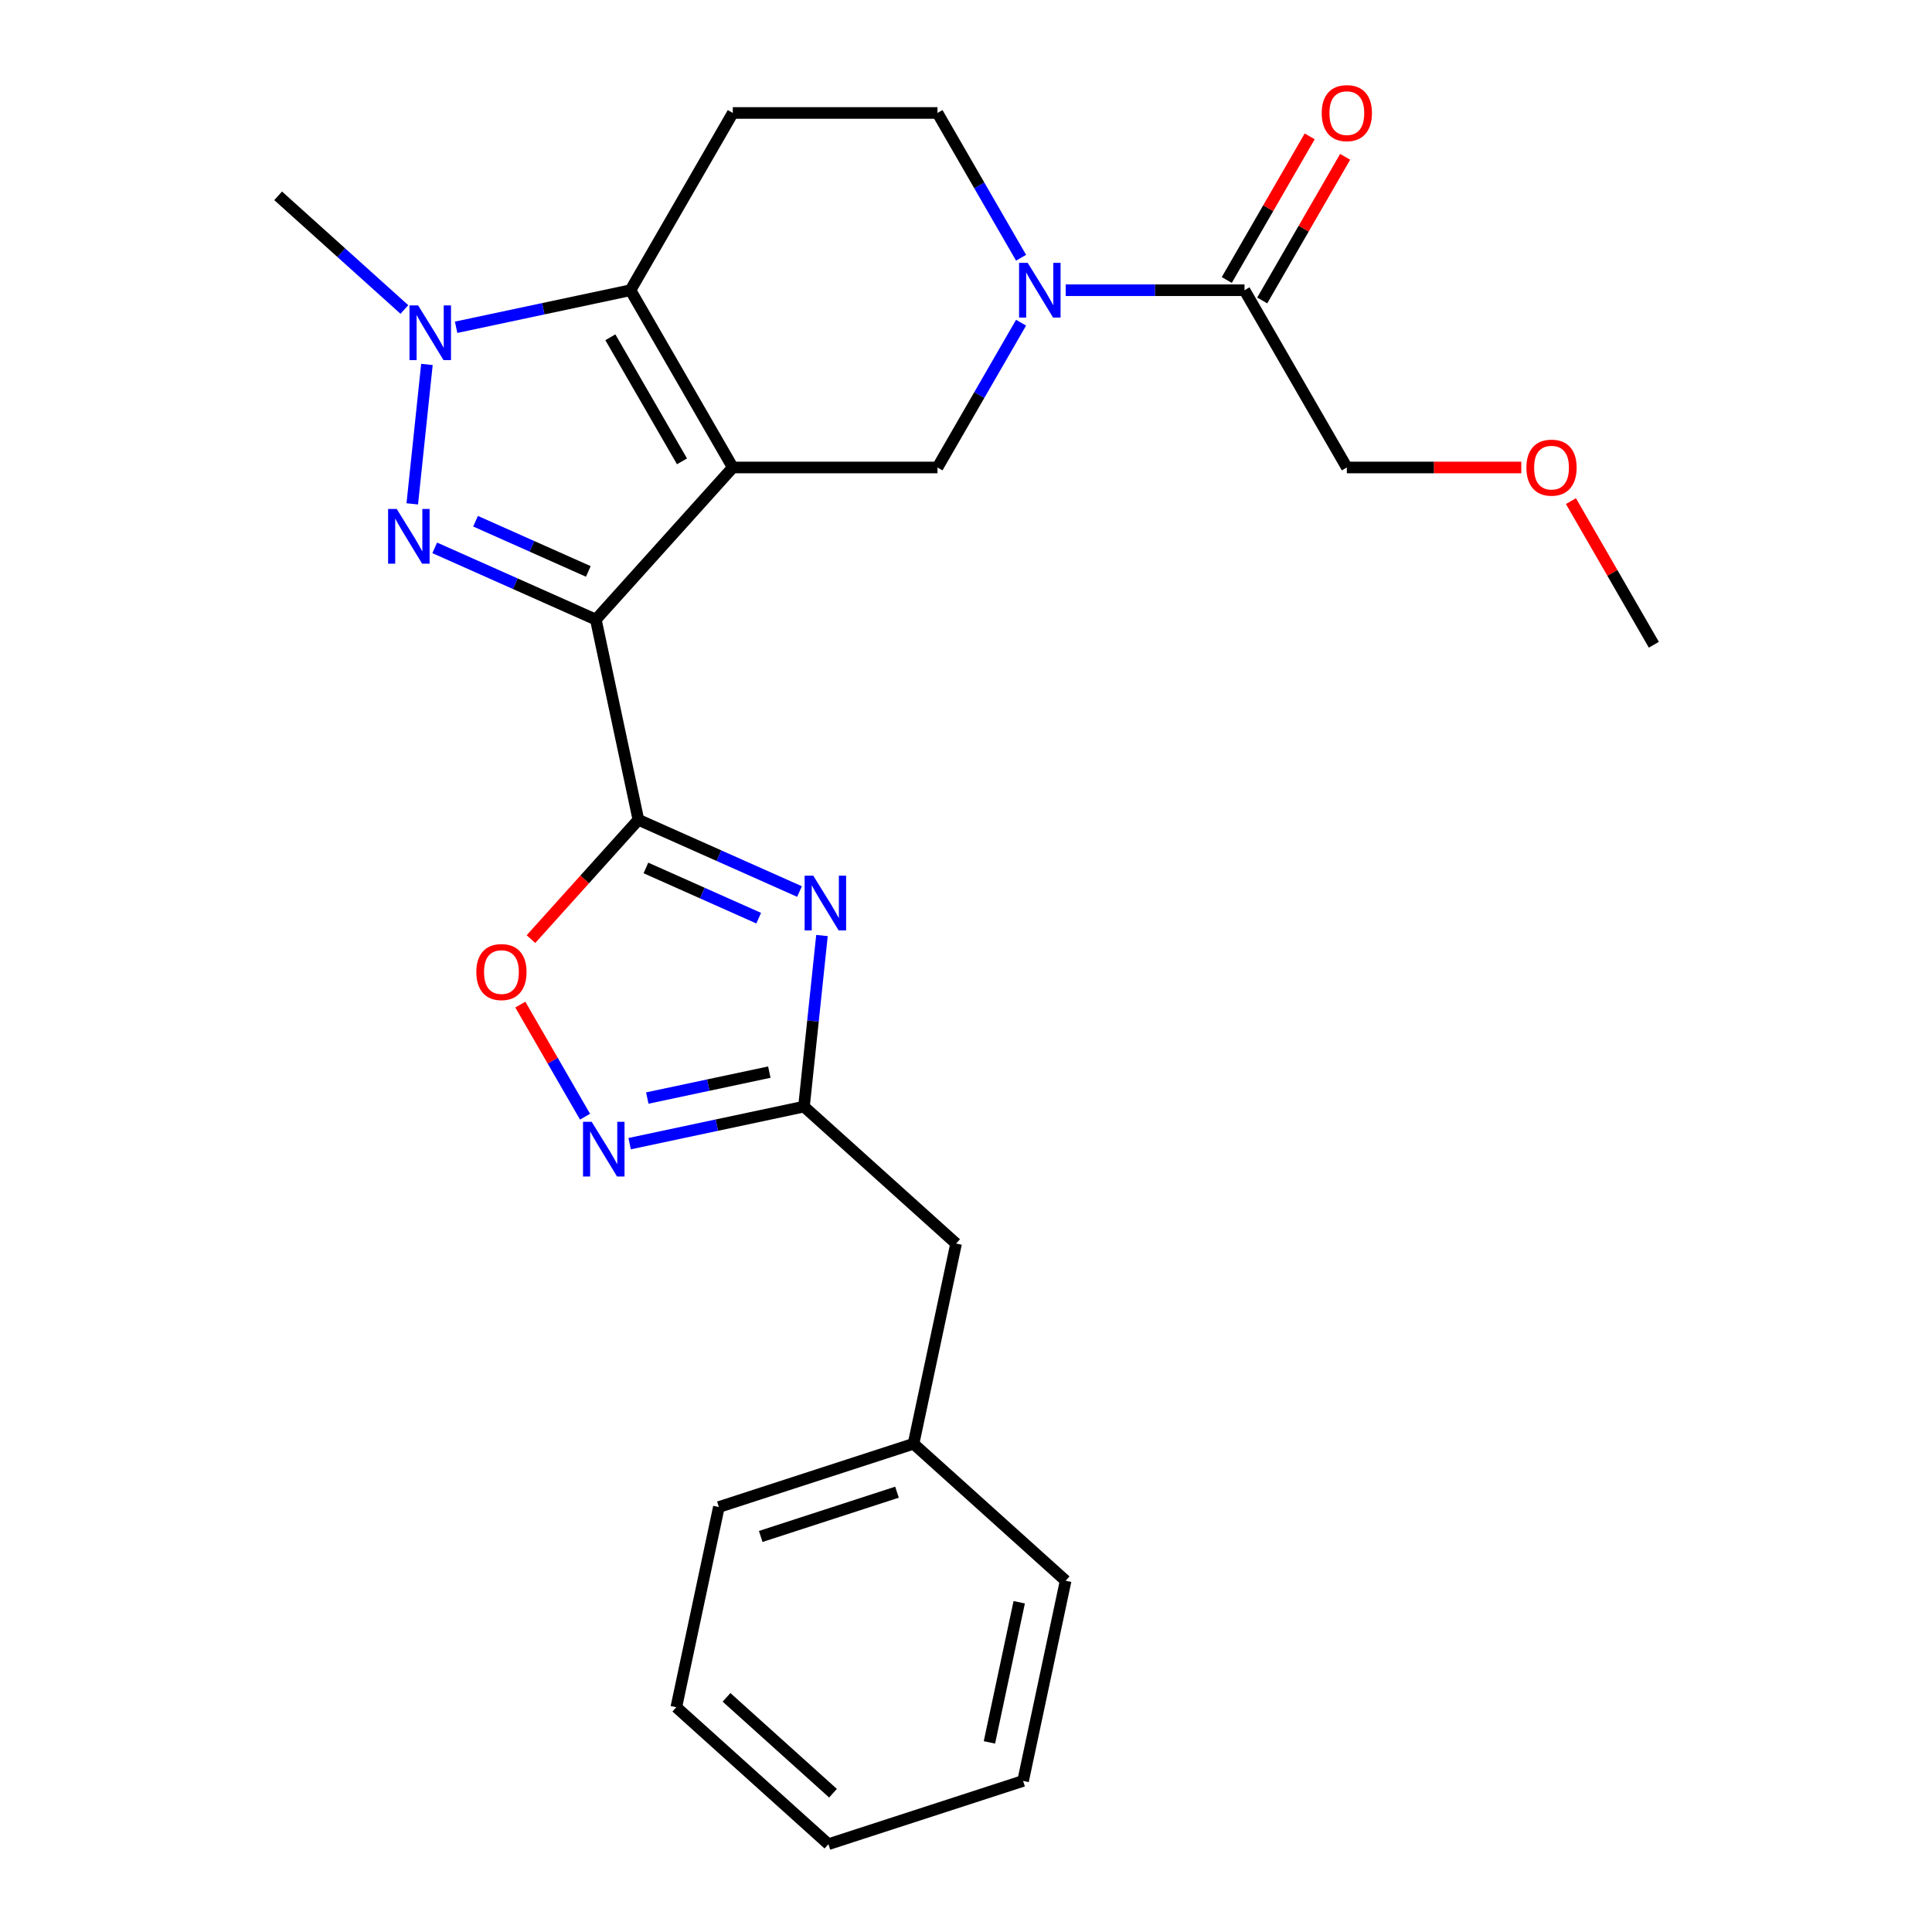 <?xml version='1.0' encoding='iso-8859-1'?>
<svg version='1.1' baseProfile='full'
              xmlns='http://www.w3.org/2000/svg'
                      xmlns:rdkit='http://www.rdkit.org/xml'
                      xmlns:xlink='http://www.w3.org/1999/xlink'
                  xml:space='preserve'
width='1000px' height='1000px' viewBox='0 0 1000 1000'>
<!-- END OF HEADER -->
<rect style='opacity:1.0;fill:#FFFFFF;stroke:none' width='1000' height='1000' x='0' y='0'> </rect>
<path class='bond-0' d='M 379.295,241.967 L 308.406,320.697' style='fill:none;fill-rule:evenodd;stroke:#000000;stroke-width:6px;stroke-linecap:butt;stroke-linejoin:miter;stroke-opacity:1' />
<path class='bond-3' d='M 379.295,241.967 L 326.324,150.218' style='fill:none;fill-rule:evenodd;stroke:#000000;stroke-width:6px;stroke-linecap:butt;stroke-linejoin:miter;stroke-opacity:1' />
<path class='bond-3' d='M 352.999,238.799 L 315.92,174.575' style='fill:none;fill-rule:evenodd;stroke:#000000;stroke-width:6px;stroke-linecap:butt;stroke-linejoin:miter;stroke-opacity:1' />
<path class='bond-7' d='M 379.295,241.967 L 485.237,241.967' style='fill:none;fill-rule:evenodd;stroke:#000000;stroke-width:6px;stroke-linecap:butt;stroke-linejoin:miter;stroke-opacity:1' />
<path class='bond-1' d='M 308.406,320.697 L 266.709,302.132' style='fill:none;fill-rule:evenodd;stroke:#000000;stroke-width:6px;stroke-linecap:butt;stroke-linejoin:miter;stroke-opacity:1' />
<path class='bond-1' d='M 266.709,302.132 L 225.011,283.568' style='fill:none;fill-rule:evenodd;stroke:#0000FF;stroke-width:6px;stroke-linecap:butt;stroke-linejoin:miter;stroke-opacity:1' />
<path class='bond-1' d='M 304.515,295.771 L 275.327,282.776' style='fill:none;fill-rule:evenodd;stroke:#000000;stroke-width:6px;stroke-linecap:butt;stroke-linejoin:miter;stroke-opacity:1' />
<path class='bond-1' d='M 275.327,282.776 L 246.139,269.78' style='fill:none;fill-rule:evenodd;stroke:#0000FF;stroke-width:6px;stroke-linecap:butt;stroke-linejoin:miter;stroke-opacity:1' />
<path class='bond-2' d='M 308.406,320.697 L 330.432,424.324' style='fill:none;fill-rule:evenodd;stroke:#000000;stroke-width:6px;stroke-linecap:butt;stroke-linejoin:miter;stroke-opacity:1' />
<path class='bond-26' d='M 213.39,260.798 L 220.975,188.631' style='fill:none;fill-rule:evenodd;stroke:#0000FF;stroke-width:6px;stroke-linecap:butt;stroke-linejoin:miter;stroke-opacity:1' />
<path class='bond-4' d='M 330.432,424.324 L 372.129,442.889' style='fill:none;fill-rule:evenodd;stroke:#000000;stroke-width:6px;stroke-linecap:butt;stroke-linejoin:miter;stroke-opacity:1' />
<path class='bond-4' d='M 372.129,442.889 L 413.826,461.453' style='fill:none;fill-rule:evenodd;stroke:#0000FF;stroke-width:6px;stroke-linecap:butt;stroke-linejoin:miter;stroke-opacity:1' />
<path class='bond-4' d='M 334.323,449.25 L 363.511,462.245' style='fill:none;fill-rule:evenodd;stroke:#000000;stroke-width:6px;stroke-linecap:butt;stroke-linejoin:miter;stroke-opacity:1' />
<path class='bond-4' d='M 363.511,462.245 L 392.699,475.241' style='fill:none;fill-rule:evenodd;stroke:#0000FF;stroke-width:6px;stroke-linecap:butt;stroke-linejoin:miter;stroke-opacity:1' />
<path class='bond-10' d='M 330.432,424.324 L 302.627,455.205' style='fill:none;fill-rule:evenodd;stroke:#000000;stroke-width:6px;stroke-linecap:butt;stroke-linejoin:miter;stroke-opacity:1' />
<path class='bond-10' d='M 302.627,455.205 L 274.822,486.086' style='fill:none;fill-rule:evenodd;stroke:#FF0000;stroke-width:6px;stroke-linecap:butt;stroke-linejoin:miter;stroke-opacity:1' />
<path class='bond-5' d='M 326.324,150.218 L 281.205,159.809' style='fill:none;fill-rule:evenodd;stroke:#000000;stroke-width:6px;stroke-linecap:butt;stroke-linejoin:miter;stroke-opacity:1' />
<path class='bond-5' d='M 281.205,159.809 L 236.085,169.399' style='fill:none;fill-rule:evenodd;stroke:#0000FF;stroke-width:6px;stroke-linecap:butt;stroke-linejoin:miter;stroke-opacity:1' />
<path class='bond-11' d='M 326.324,150.218 L 379.295,58.47' style='fill:none;fill-rule:evenodd;stroke:#000000;stroke-width:6px;stroke-linecap:butt;stroke-linejoin:miter;stroke-opacity:1' />
<path class='bond-8' d='M 425.448,484.223 L 420.795,528.499' style='fill:none;fill-rule:evenodd;stroke:#0000FF;stroke-width:6px;stroke-linecap:butt;stroke-linejoin:miter;stroke-opacity:1' />
<path class='bond-8' d='M 420.795,528.499 L 416.141,572.776' style='fill:none;fill-rule:evenodd;stroke:#000000;stroke-width:6px;stroke-linecap:butt;stroke-linejoin:miter;stroke-opacity:1' />
<path class='bond-16' d='M 209.308,160.19 L 176.637,130.773' style='fill:none;fill-rule:evenodd;stroke:#0000FF;stroke-width:6px;stroke-linecap:butt;stroke-linejoin:miter;stroke-opacity:1' />
<path class='bond-16' d='M 176.637,130.773 L 143.967,101.356' style='fill:none;fill-rule:evenodd;stroke:#000000;stroke-width:6px;stroke-linecap:butt;stroke-linejoin:miter;stroke-opacity:1' />
<path class='bond-6' d='M 528.503,167.027 L 506.87,204.497' style='fill:none;fill-rule:evenodd;stroke:#0000FF;stroke-width:6px;stroke-linecap:butt;stroke-linejoin:miter;stroke-opacity:1' />
<path class='bond-6' d='M 506.87,204.497 L 485.237,241.967' style='fill:none;fill-rule:evenodd;stroke:#000000;stroke-width:6px;stroke-linecap:butt;stroke-linejoin:miter;stroke-opacity:1' />
<path class='bond-12' d='M 551.596,150.218 L 597.873,150.218' style='fill:none;fill-rule:evenodd;stroke:#0000FF;stroke-width:6px;stroke-linecap:butt;stroke-linejoin:miter;stroke-opacity:1' />
<path class='bond-12' d='M 597.873,150.218 L 644.149,150.218' style='fill:none;fill-rule:evenodd;stroke:#000000;stroke-width:6px;stroke-linecap:butt;stroke-linejoin:miter;stroke-opacity:1' />
<path class='bond-13' d='M 528.503,133.41 L 506.87,95.94' style='fill:none;fill-rule:evenodd;stroke:#0000FF;stroke-width:6px;stroke-linecap:butt;stroke-linejoin:miter;stroke-opacity:1' />
<path class='bond-13' d='M 506.87,95.94 L 485.237,58.47' style='fill:none;fill-rule:evenodd;stroke:#000000;stroke-width:6px;stroke-linecap:butt;stroke-linejoin:miter;stroke-opacity:1' />
<path class='bond-15' d='M 416.141,572.776 L 494.871,643.665' style='fill:none;fill-rule:evenodd;stroke:#000000;stroke-width:6px;stroke-linecap:butt;stroke-linejoin:miter;stroke-opacity:1' />
<path class='bond-28' d='M 416.141,572.776 L 371.022,582.366' style='fill:none;fill-rule:evenodd;stroke:#000000;stroke-width:6px;stroke-linecap:butt;stroke-linejoin:miter;stroke-opacity:1' />
<path class='bond-28' d='M 371.022,582.366 L 325.903,591.957' style='fill:none;fill-rule:evenodd;stroke:#0000FF;stroke-width:6px;stroke-linecap:butt;stroke-linejoin:miter;stroke-opacity:1' />
<path class='bond-28' d='M 398.2,554.928 L 366.617,561.641' style='fill:none;fill-rule:evenodd;stroke:#000000;stroke-width:6px;stroke-linecap:butt;stroke-linejoin:miter;stroke-opacity:1' />
<path class='bond-28' d='M 366.617,561.641 L 335.033,568.354' style='fill:none;fill-rule:evenodd;stroke:#0000FF;stroke-width:6px;stroke-linecap:butt;stroke-linejoin:miter;stroke-opacity:1' />
<path class='bond-9' d='M 302.81,577.994 L 286.062,548.986' style='fill:none;fill-rule:evenodd;stroke:#0000FF;stroke-width:6px;stroke-linecap:butt;stroke-linejoin:miter;stroke-opacity:1' />
<path class='bond-9' d='M 286.062,548.986 L 269.314,519.977' style='fill:none;fill-rule:evenodd;stroke:#FF0000;stroke-width:6px;stroke-linecap:butt;stroke-linejoin:miter;stroke-opacity:1' />
<path class='bond-27' d='M 379.295,58.47 L 485.237,58.47' style='fill:none;fill-rule:evenodd;stroke:#000000;stroke-width:6px;stroke-linecap:butt;stroke-linejoin:miter;stroke-opacity:1' />
<path class='bond-14' d='M 653.324,155.516 L 674.784,118.346' style='fill:none;fill-rule:evenodd;stroke:#000000;stroke-width:6px;stroke-linecap:butt;stroke-linejoin:miter;stroke-opacity:1' />
<path class='bond-14' d='M 674.784,118.346 L 696.244,81.176' style='fill:none;fill-rule:evenodd;stroke:#FF0000;stroke-width:6px;stroke-linecap:butt;stroke-linejoin:miter;stroke-opacity:1' />
<path class='bond-14' d='M 634.975,144.921 L 656.435,107.751' style='fill:none;fill-rule:evenodd;stroke:#000000;stroke-width:6px;stroke-linecap:butt;stroke-linejoin:miter;stroke-opacity:1' />
<path class='bond-14' d='M 656.435,107.751 L 677.895,70.582' style='fill:none;fill-rule:evenodd;stroke:#FF0000;stroke-width:6px;stroke-linecap:butt;stroke-linejoin:miter;stroke-opacity:1' />
<path class='bond-18' d='M 644.149,150.218 L 697.12,241.967' style='fill:none;fill-rule:evenodd;stroke:#000000;stroke-width:6px;stroke-linecap:butt;stroke-linejoin:miter;stroke-opacity:1' />
<path class='bond-17' d='M 494.871,643.665 L 472.845,747.292' style='fill:none;fill-rule:evenodd;stroke:#000000;stroke-width:6px;stroke-linecap:butt;stroke-linejoin:miter;stroke-opacity:1' />
<path class='bond-20' d='M 472.845,747.292 L 372.088,780.03' style='fill:none;fill-rule:evenodd;stroke:#000000;stroke-width:6px;stroke-linecap:butt;stroke-linejoin:miter;stroke-opacity:1' />
<path class='bond-20' d='M 464.279,772.354 L 393.749,795.27' style='fill:none;fill-rule:evenodd;stroke:#000000;stroke-width:6px;stroke-linecap:butt;stroke-linejoin:miter;stroke-opacity:1' />
<path class='bond-21' d='M 472.845,747.292 L 551.575,818.181' style='fill:none;fill-rule:evenodd;stroke:#000000;stroke-width:6px;stroke-linecap:butt;stroke-linejoin:miter;stroke-opacity:1' />
<path class='bond-19' d='M 697.12,241.967 L 742.267,241.967' style='fill:none;fill-rule:evenodd;stroke:#000000;stroke-width:6px;stroke-linecap:butt;stroke-linejoin:miter;stroke-opacity:1' />
<path class='bond-19' d='M 742.267,241.967 L 787.414,241.967' style='fill:none;fill-rule:evenodd;stroke:#FF0000;stroke-width:6px;stroke-linecap:butt;stroke-linejoin:miter;stroke-opacity:1' />
<path class='bond-22' d='M 813.113,259.375 L 834.573,296.545' style='fill:none;fill-rule:evenodd;stroke:#FF0000;stroke-width:6px;stroke-linecap:butt;stroke-linejoin:miter;stroke-opacity:1' />
<path class='bond-22' d='M 834.573,296.545 L 856.033,333.715' style='fill:none;fill-rule:evenodd;stroke:#000000;stroke-width:6px;stroke-linecap:butt;stroke-linejoin:miter;stroke-opacity:1' />
<path class='bond-23' d='M 372.088,780.03 L 350.061,883.656' style='fill:none;fill-rule:evenodd;stroke:#000000;stroke-width:6px;stroke-linecap:butt;stroke-linejoin:miter;stroke-opacity:1' />
<path class='bond-24' d='M 551.575,818.181 L 529.548,921.808' style='fill:none;fill-rule:evenodd;stroke:#000000;stroke-width:6px;stroke-linecap:butt;stroke-linejoin:miter;stroke-opacity:1' />
<path class='bond-24' d='M 527.546,829.319 L 512.127,901.858' style='fill:none;fill-rule:evenodd;stroke:#000000;stroke-width:6px;stroke-linecap:butt;stroke-linejoin:miter;stroke-opacity:1' />
<path class='bond-29' d='M 350.061,883.656 L 428.792,954.545' style='fill:none;fill-rule:evenodd;stroke:#000000;stroke-width:6px;stroke-linecap:butt;stroke-linejoin:miter;stroke-opacity:1' />
<path class='bond-29' d='M 376.049,878.544 L 431.16,928.166' style='fill:none;fill-rule:evenodd;stroke:#000000;stroke-width:6px;stroke-linecap:butt;stroke-linejoin:miter;stroke-opacity:1' />
<path class='bond-25' d='M 529.548,921.808 L 428.792,954.545' style='fill:none;fill-rule:evenodd;stroke:#000000;stroke-width:6px;stroke-linecap:butt;stroke-linejoin:miter;stroke-opacity:1' />
<path  class='atom-2' d='M 205.363 263.447
L 214.643 278.447
Q 215.563 279.927, 217.043 282.607
Q 218.523 285.287, 218.603 285.447
L 218.603 263.447
L 222.363 263.447
L 222.363 291.767
L 218.483 291.767
L 208.523 275.367
Q 207.363 273.447, 206.123 271.247
Q 204.923 269.047, 204.563 268.367
L 204.563 291.767
L 200.883 291.767
L 200.883 263.447
L 205.363 263.447
' fill='#0000FF'/>
<path  class='atom-5' d='M 420.955 453.254
L 430.235 468.254
Q 431.155 469.734, 432.635 472.414
Q 434.115 475.094, 434.195 475.254
L 434.195 453.254
L 437.955 453.254
L 437.955 481.574
L 434.075 481.574
L 424.115 465.174
Q 422.955 463.254, 421.715 461.054
Q 420.515 458.854, 420.155 458.174
L 420.155 481.574
L 416.475 481.574
L 416.475 453.254
L 420.955 453.254
' fill='#0000FF'/>
<path  class='atom-6' d='M 216.437 158.085
L 225.717 173.085
Q 226.637 174.565, 228.117 177.245
Q 229.597 179.925, 229.677 180.085
L 229.677 158.085
L 233.437 158.085
L 233.437 186.405
L 229.557 186.405
L 219.597 170.005
Q 218.437 168.085, 217.197 165.885
Q 215.997 163.685, 215.637 163.005
L 215.637 186.405
L 211.957 186.405
L 211.957 158.085
L 216.437 158.085
' fill='#0000FF'/>
<path  class='atom-7' d='M 531.948 136.058
L 541.228 151.058
Q 542.148 152.538, 543.628 155.218
Q 545.108 157.898, 545.188 158.058
L 545.188 136.058
L 548.948 136.058
L 548.948 164.378
L 545.068 164.378
L 535.108 147.978
Q 533.948 146.058, 532.708 143.858
Q 531.508 141.658, 531.148 140.978
L 531.148 164.378
L 527.468 164.378
L 527.468 136.058
L 531.948 136.058
' fill='#0000FF'/>
<path  class='atom-10' d='M 306.254 580.643
L 315.534 595.643
Q 316.454 597.123, 317.934 599.803
Q 319.414 602.483, 319.494 602.643
L 319.494 580.643
L 323.254 580.643
L 323.254 608.963
L 319.374 608.963
L 309.414 592.563
Q 308.254 590.643, 307.014 588.443
Q 305.814 586.243, 305.454 585.563
L 305.454 608.963
L 301.774 608.963
L 301.774 580.643
L 306.254 580.643
' fill='#0000FF'/>
<path  class='atom-11' d='M 246.543 503.134
Q 246.543 496.334, 249.903 492.534
Q 253.263 488.734, 259.543 488.734
Q 265.823 488.734, 269.183 492.534
Q 272.543 496.334, 272.543 503.134
Q 272.543 510.014, 269.143 513.934
Q 265.743 517.814, 259.543 517.814
Q 253.303 517.814, 249.903 513.934
Q 246.543 510.054, 246.543 503.134
M 259.543 514.614
Q 263.863 514.614, 266.183 511.734
Q 268.543 508.814, 268.543 503.134
Q 268.543 497.574, 266.183 494.774
Q 263.863 491.934, 259.543 491.934
Q 255.223 491.934, 252.863 494.734
Q 250.543 497.534, 250.543 503.134
Q 250.543 508.854, 252.863 511.734
Q 255.223 514.614, 259.543 514.614
' fill='#FF0000'/>
<path  class='atom-15' d='M 684.12 58.55
Q 684.12 51.75, 687.48 47.95
Q 690.84 44.15, 697.12 44.15
Q 703.4 44.15, 706.76 47.95
Q 710.12 51.75, 710.12 58.55
Q 710.12 65.43, 706.72 69.35
Q 703.32 73.23, 697.12 73.23
Q 690.88 73.23, 687.48 69.35
Q 684.12 65.47, 684.12 58.55
M 697.12 70.03
Q 701.44 70.03, 703.76 67.15
Q 706.12 64.23, 706.12 58.55
Q 706.12 52.99, 703.76 50.19
Q 701.44 47.35, 697.12 47.35
Q 692.8 47.35, 690.44 50.15
Q 688.12 52.95, 688.12 58.55
Q 688.12 64.27, 690.44 67.15
Q 692.8 70.03, 697.12 70.03
' fill='#FF0000'/>
<path  class='atom-20' d='M 790.062 242.047
Q 790.062 235.247, 793.422 231.447
Q 796.782 227.647, 803.062 227.647
Q 809.342 227.647, 812.702 231.447
Q 816.062 235.247, 816.062 242.047
Q 816.062 248.927, 812.662 252.847
Q 809.262 256.727, 803.062 256.727
Q 796.822 256.727, 793.422 252.847
Q 790.062 248.967, 790.062 242.047
M 803.062 253.527
Q 807.382 253.527, 809.702 250.647
Q 812.062 247.727, 812.062 242.047
Q 812.062 236.487, 809.702 233.687
Q 807.382 230.847, 803.062 230.847
Q 798.742 230.847, 796.382 233.647
Q 794.062 236.447, 794.062 242.047
Q 794.062 247.767, 796.382 250.647
Q 798.742 253.527, 803.062 253.527
' fill='#FF0000'/>
</svg>
